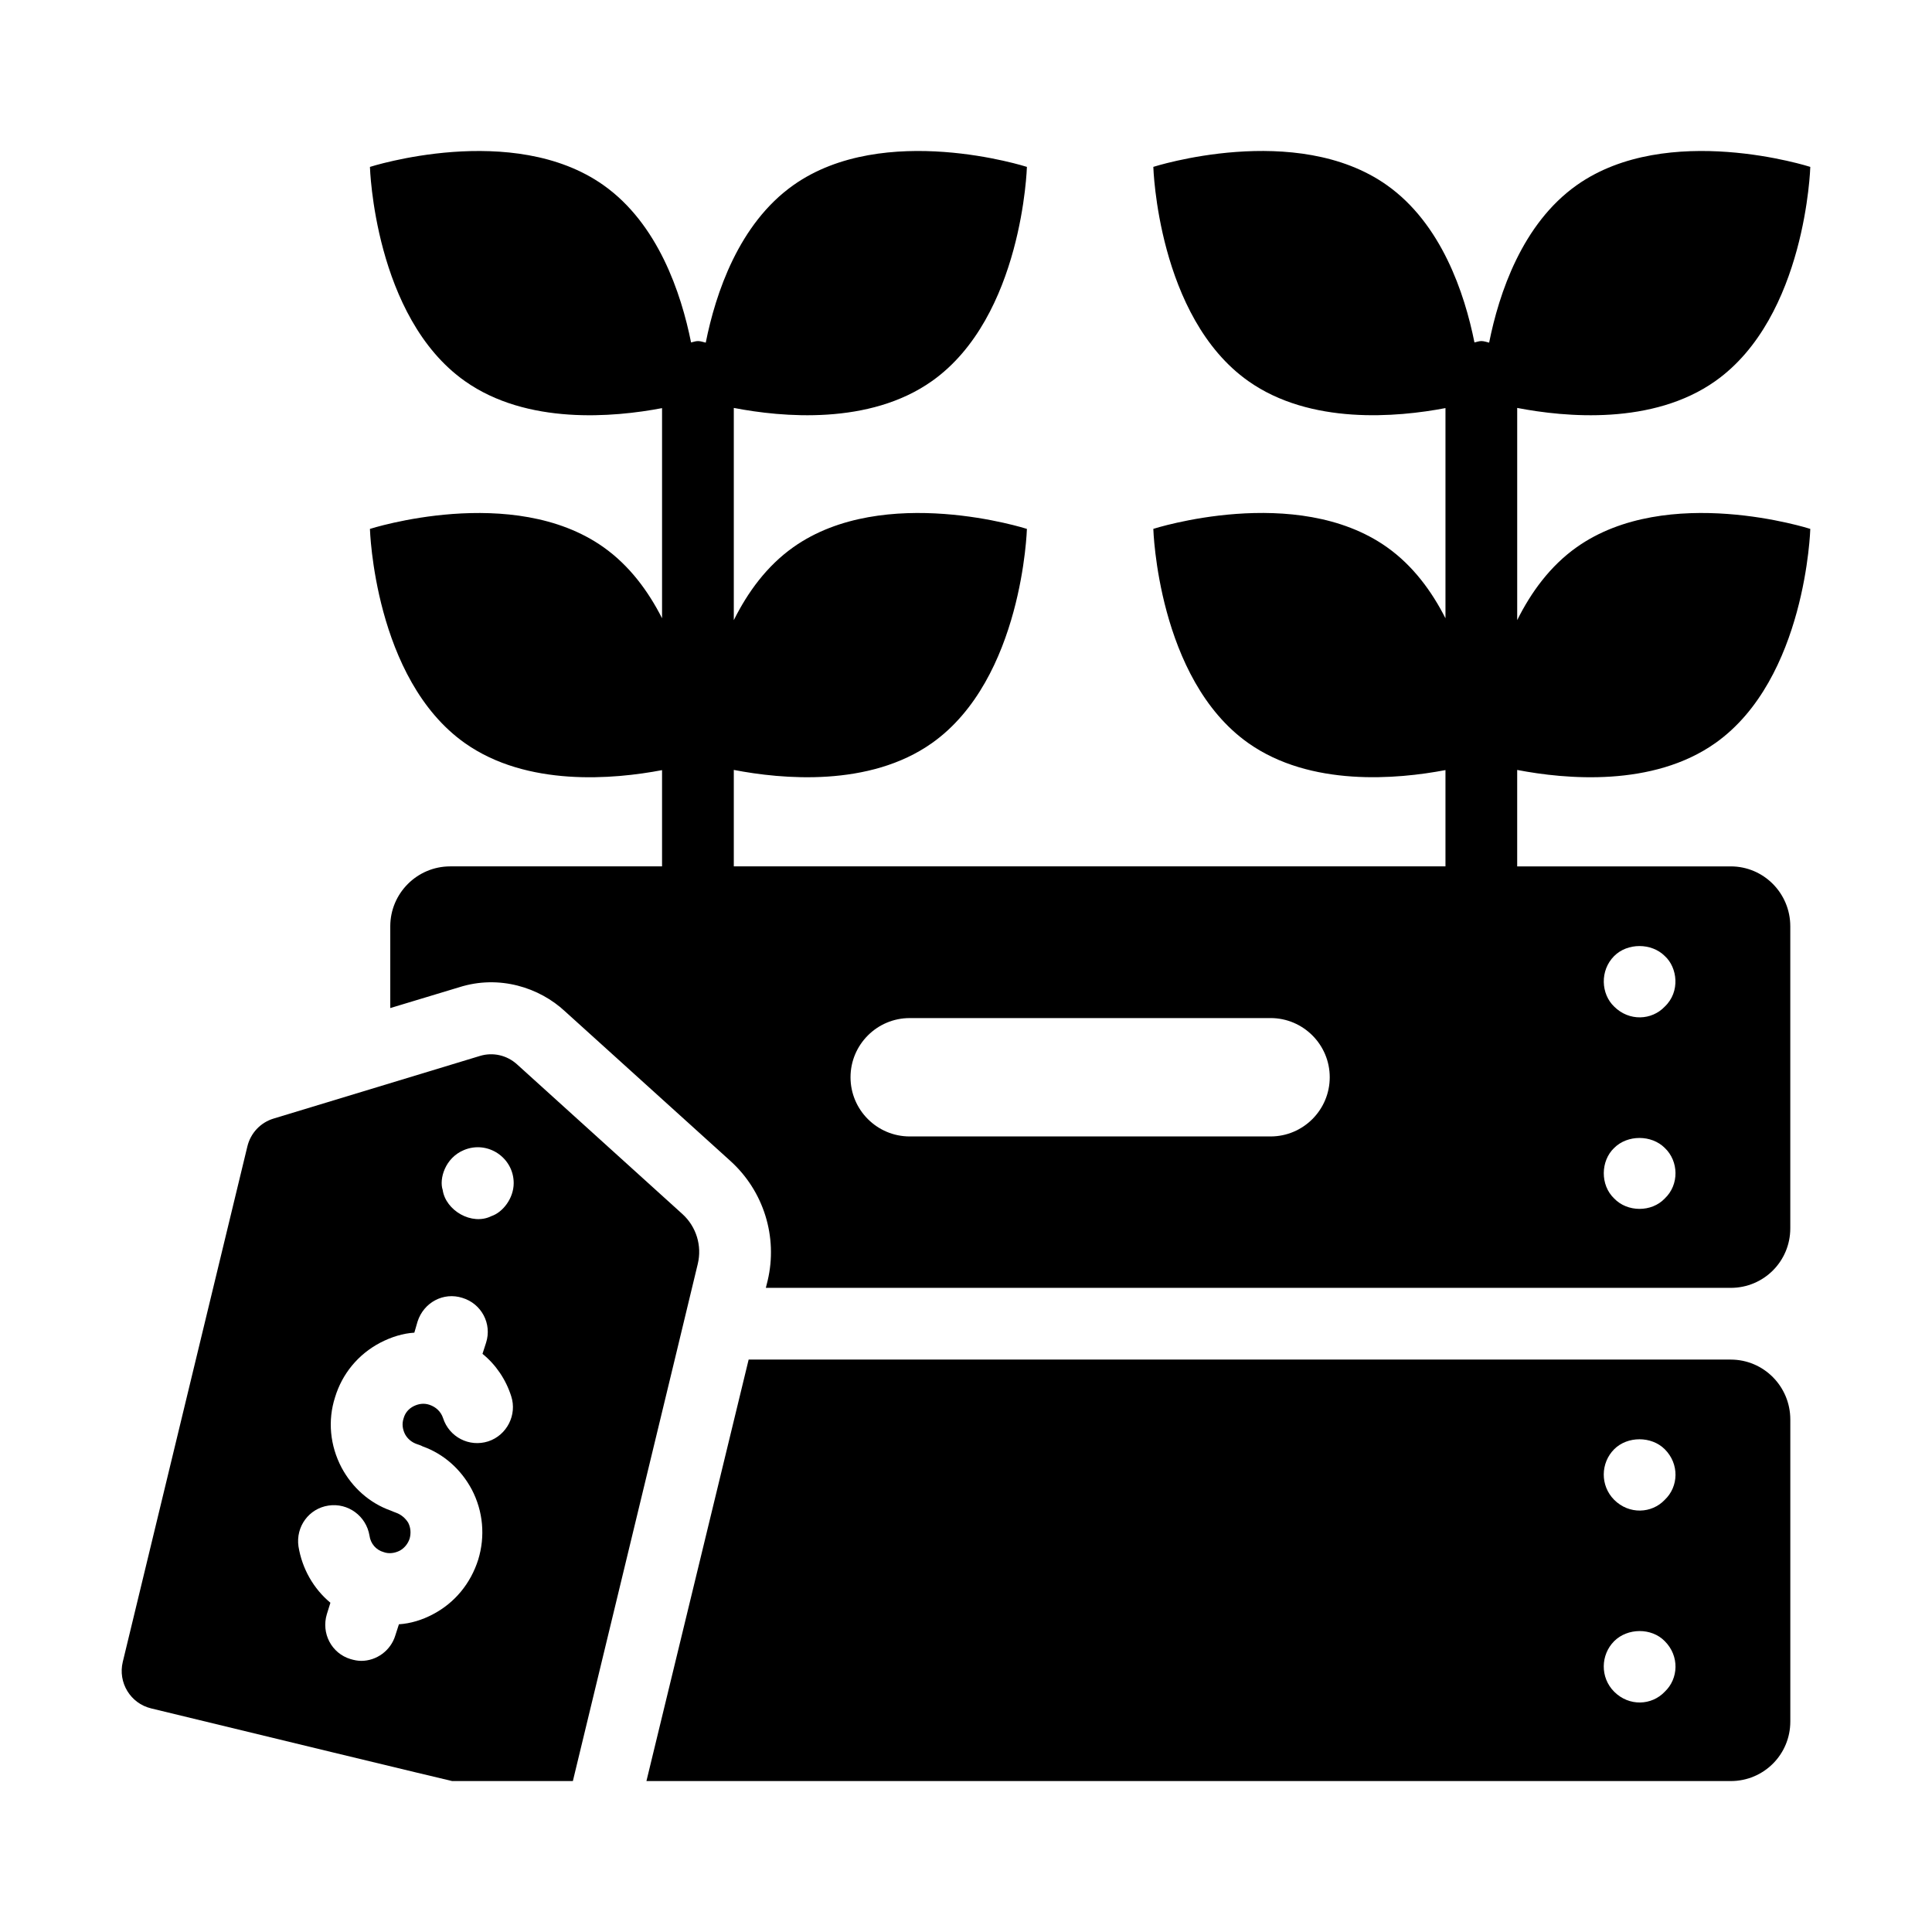 <?xml version="1.0" encoding="UTF-8"?>
<!-- Uploaded to: SVG Repo, www.svgrepo.com, Generator: SVG Repo Mixer Tools -->
<svg fill="#000000" width="800px" height="800px" version="1.1" viewBox="144 144 512 512" xmlns="http://www.w3.org/2000/svg">
 <g>
  <path d="m602.67 504.3h-260.27l-27.09 111.7h287.36c8.746 0 15.781-7.035 15.781-15.781v-80.039c-0.004-8.746-7.039-15.875-15.785-15.875zm-17.492 88.023c-3.473 3.672-9.457 3.941-13.406 0-3.766-3.777-3.594-9.797 0-13.398 3.519-3.519 9.887-3.617 13.406 0 3.938 3.926 3.656 9.945 0 13.398zm0-50.855c-3.449 3.648-9.445 3.949-13.406 0-3.746-3.766-3.613-9.785 0-13.406 3.519-3.519 9.887-3.519 13.406 0 3.902 3.894 3.691 9.914 0 13.406z"/>
  <path d="m598.59 340.92c24.039-17.012 25.156-56.758 25.156-56.758s-37.855-12.168-61.895 4.844c-7.07 5.004-12.117 11.984-15.777 19.332v-56.234c12.77 2.465 35.926 4.621 52.516-7.117 24.039-17.012 25.156-56.758 25.156-56.758s-37.855-12.168-61.895 4.844c-14.457 10.23-20.598 28.645-23.215 41.73-0.684-0.156-1.332-0.418-2.066-0.418-0.648 0-1.215 0.246-1.824 0.367-2.625-13.082-8.766-31.465-23.207-41.684-24.039-17.012-61.895-4.844-61.895-4.844s1.117 39.75 25.156 56.758c16.48 11.66 39.445 9.609 52.266 7.164v55.703c-3.641-7.168-8.613-13.957-15.527-18.852-24.039-17.012-61.895-4.844-61.895-4.844s1.117 39.75 25.156 56.758c16.48 11.66 39.445 9.609 52.266 7.168v25.512l-188.6 0.004v-25.559c12.766 2.465 35.93 4.625 52.52-7.117 24.039-17.012 25.156-56.758 25.156-56.758s-37.855-12.168-61.895 4.844c-7.074 5.008-12.121 11.992-15.781 19.344v-56.246c12.766 2.465 35.93 4.625 52.52-7.117 24.039-17.012 25.156-56.758 25.156-56.758s-37.855-12.168-61.895 4.844c-14.457 10.23-20.598 28.645-23.215 41.734-0.688-0.156-1.336-0.418-2.07-0.418-0.645 0-1.211 0.246-1.82 0.367-2.625-13.082-8.766-31.465-23.207-41.68-24.039-17.012-61.895-4.844-61.895-4.844s1.117 39.75 25.156 56.758c16.477 11.66 39.438 9.609 52.258 7.168v55.688c-3.641-7.164-8.609-13.945-15.52-18.836-24.039-17.012-61.895-4.844-61.895-4.844s1.117 39.75 25.156 56.758c16.477 11.66 39.438 9.609 52.258 7.168v25.508h-56.148c-8.746 0-15.875 7.129-15.875 15.875v21.672l18.25-5.512c10.645-3.387 21.316 0.094 28.043 6.367l43.824 39.641c8.84 7.984 12.641 20.152 9.887 31.75l-0.477 1.902h255.71c8.746 0 15.781-7.035 15.781-15.781v-80.039c0-8.746-7.035-15.875-15.781-15.875h-56.594v-25.559c12.77 2.461 35.926 4.617 52.516-7.121zm-117.88 104.25h-95.629c-8.652 0-15.684-7.035-15.684-15.684 0-8.652 7.035-15.684 15.684-15.684l95.629-0.004c8.648 0 15.684 7.035 15.684 15.684 0 8.652-7.031 15.688-15.684 15.688zm104.47 16.441c-3.496 3.699-9.934 3.648-13.406 0-3.727-3.531-3.621-9.965 0-13.398 3.519-3.519 9.887-3.519 13.406 0 3.711 3.504 3.871 9.746 0 13.398zm-13.406-64.258c3.519-3.519 9.887-3.519 13.406 0 3.359 3.031 4.16 9.469 0 13.406-3.449 3.648-9.445 3.949-13.406 0-3.488-3.32-3.859-9.535 0-13.406z"/>
  <path d="m328.92 478.94c1.16-4.816-0.406-9.883-4.078-13.211l-43.84-39.68c-2.664-2.41-6.356-3.258-9.793-2.219-12.516 3.793-42.316 12.844-54.723 16.609-3.469 1.055-6.078 3.852-6.93 7.375l-33.016 136.59c-1.324 5.484 2.016 11.004 7.5 12.336 23.34 5.676 78.891 19.098 79.742 19.25h32.035l26.996-111.7zm-55.531 47.035c-5.039 1.617-10.363-1.141-11.977-6.18-0.57-1.711-1.902-2.945-3.613-3.516-1.426-0.477-2.852-0.285-4.184 0.379s-2.281 1.805-2.66 3.231c-0.477 1.426-0.285 2.852 0.379 4.184 0.664 1.234 1.805 2.188 3.231 2.66 0.477 0.191 0.949 0.285 1.426 0.57 5.609 1.996 10.172 6.082 13.023 11.406 3.043 5.797 3.613 12.453 1.711 18.633-1.996 6.273-6.18 11.406-11.977 14.449-2.852 1.52-5.988 2.473-9.031 2.66l-0.949 2.945c-1.234 4.086-5.039 6.75-9.031 6.75-0.949 0-1.902-0.191-2.852-0.477-5.039-1.52-7.793-6.844-6.273-11.883l0.949-3.043c-4.469-3.707-7.508-9.031-8.461-14.922-0.762-5.231 2.758-10.074 7.984-10.836 5.133-0.762 9.98 2.758 10.836 7.984 0.285 2.09 1.711 3.801 3.801 4.371 1.332 0.477 2.852 0.285 4.184-0.379 1.234-0.664 2.188-1.805 2.66-3.231 0.379-1.426 0.285-2.852-0.379-4.184-0.762-1.234-1.902-2.188-3.231-2.66-0.477-0.191-1.047-0.379-1.426-0.57-5.609-1.996-10.172-6.082-13.023-11.406-3.043-5.797-3.707-12.453-1.711-18.633 1.902-6.273 6.18-11.406 11.977-14.449 2.945-1.52 5.988-2.473 9.031-2.66l0.855-2.945c1.617-5.039 6.844-7.891 11.883-6.273 5.039 1.52 7.891 6.844 6.273 11.883l-0.949 2.945c3.516 2.852 6.18 6.75 7.606 11.219 1.617 4.941-1.141 10.359-6.082 11.977zm0.855-59.699c-5.219 2.606-12.148-1.5-12.93-6.938-0.961-2.879 0.605-8.465 5.609-10.551 6.316-2.66 13.211 2.019 13.211 8.746 0 4.07-2.918 7.75-5.891 8.742z"/>
 </g>
</svg>
